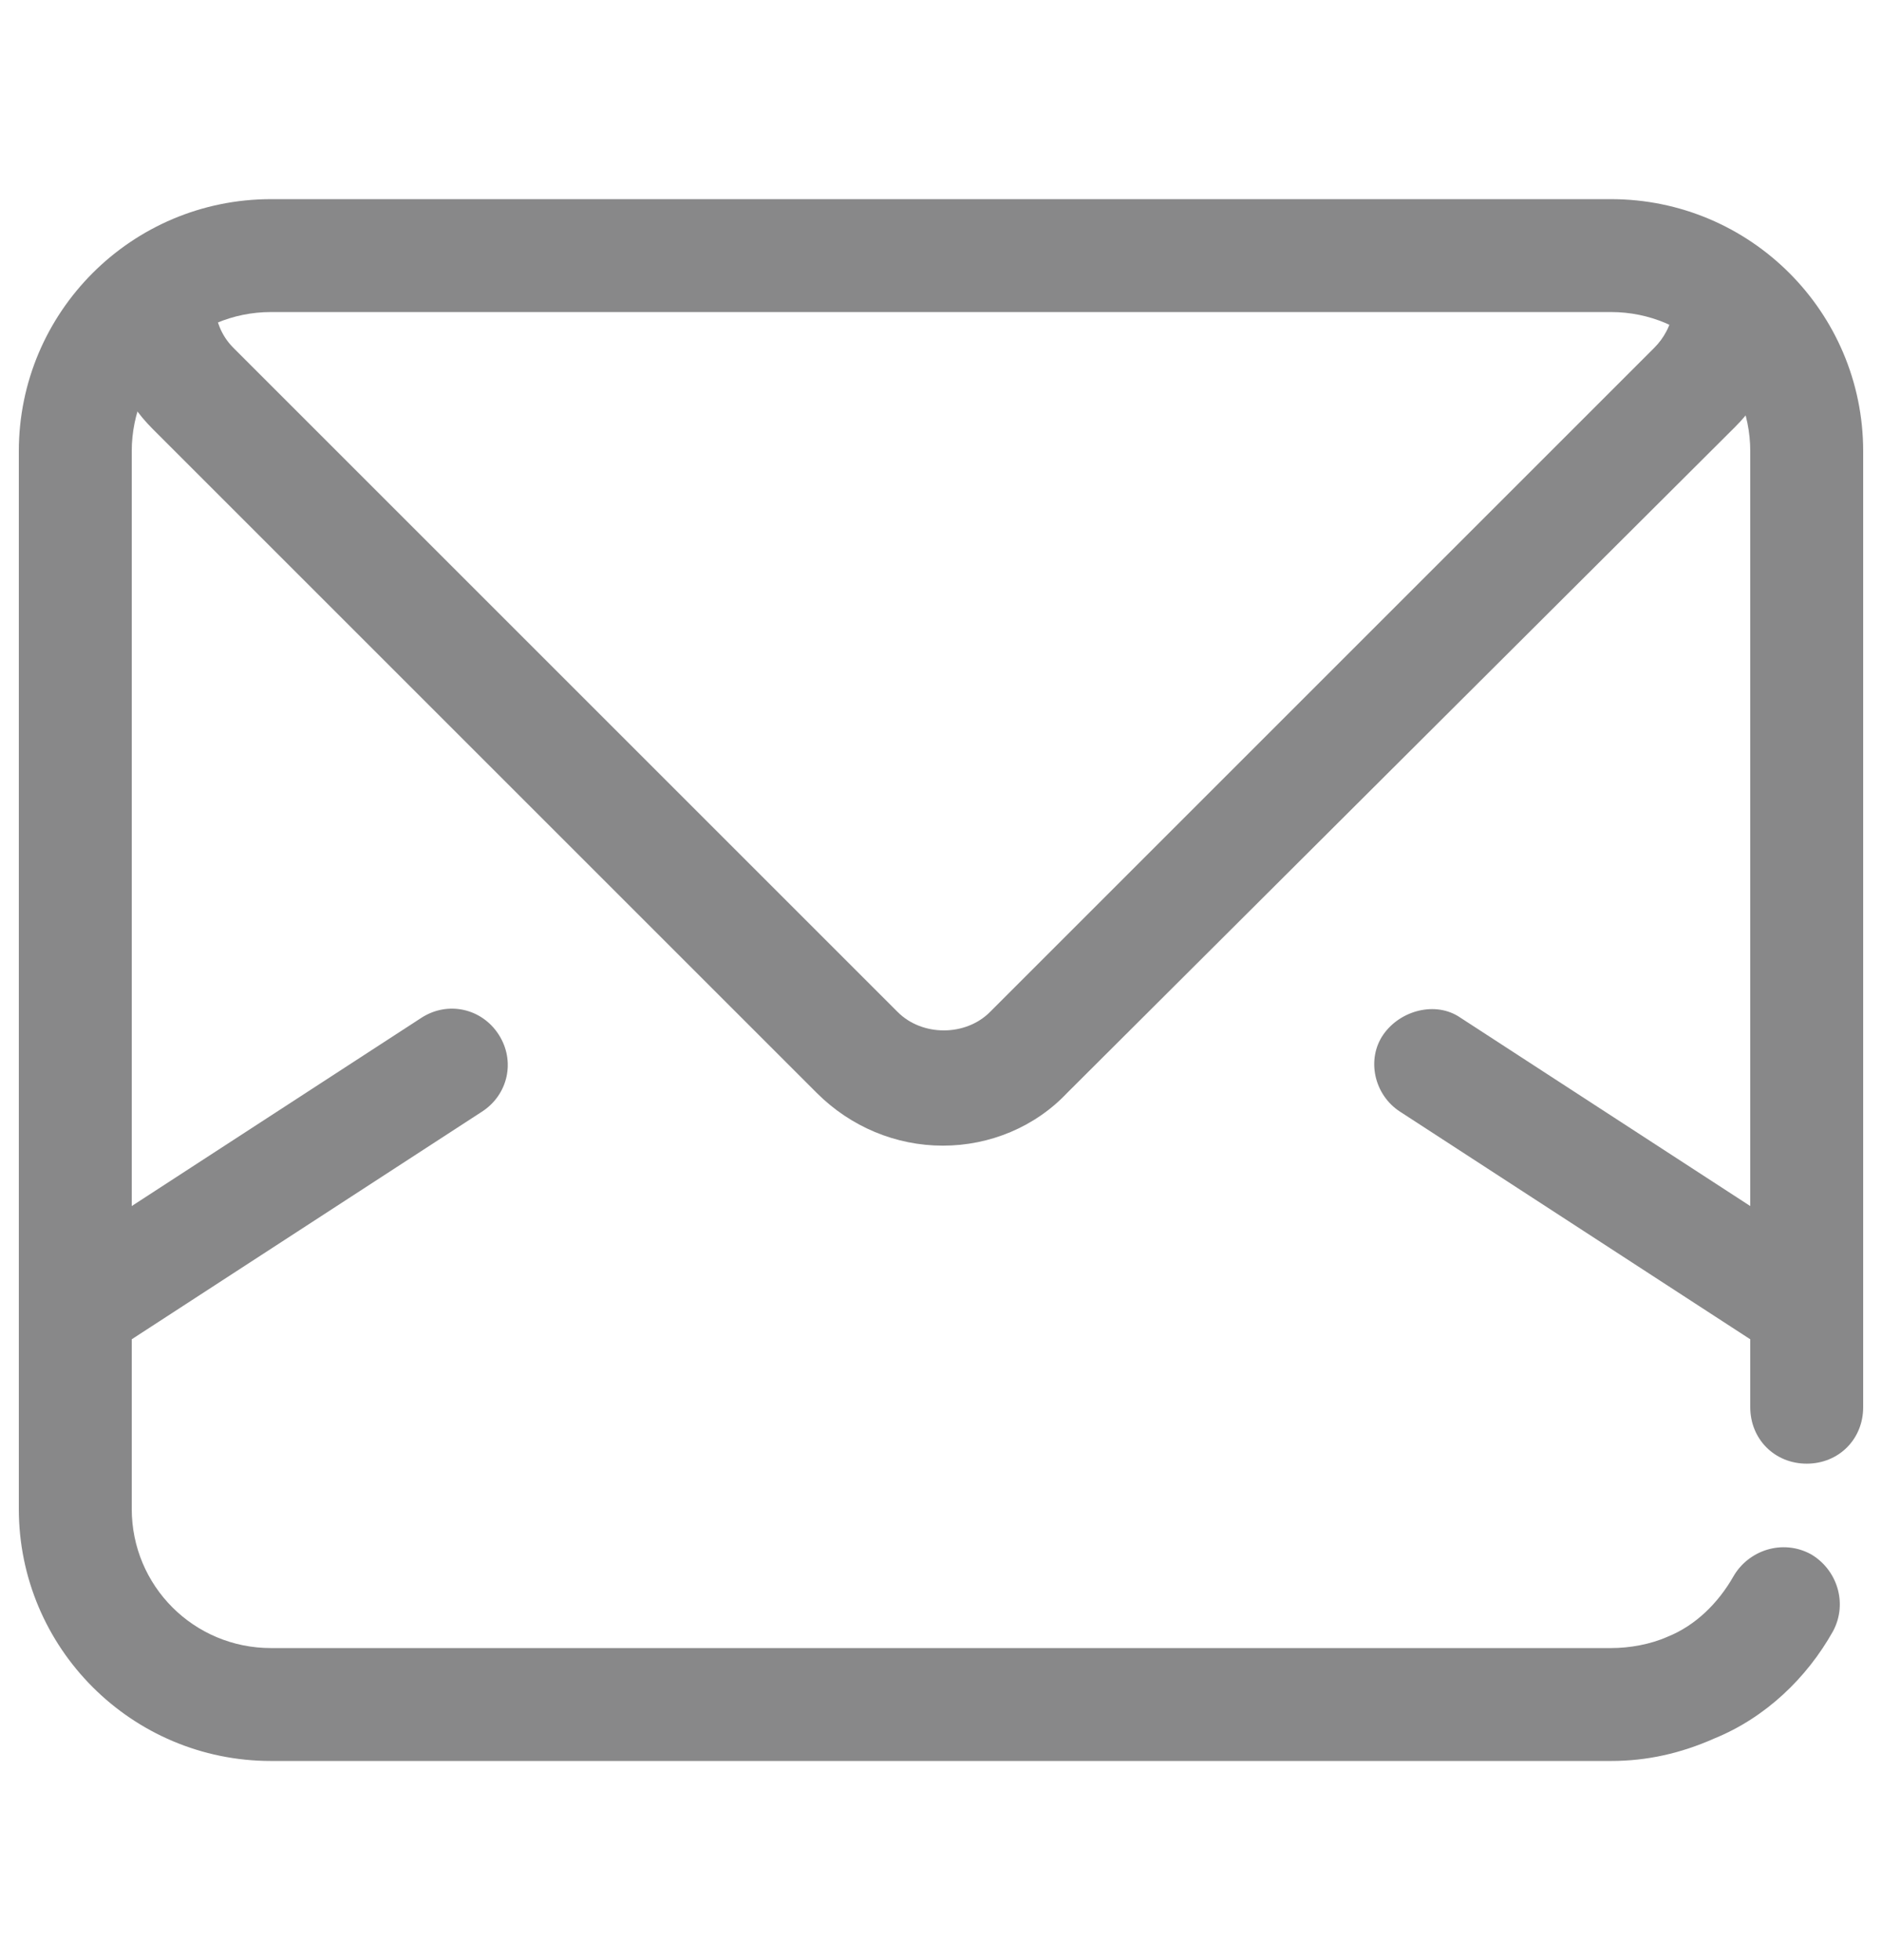 <svg width="24" height="25" viewBox="0 0 24 25" fill="none" xmlns="http://www.w3.org/2000/svg">
<path d="M12.024 14.612C11.424 14.612 10.848 14.372 10.416 13.94L1.944 5.468C1.584 5.108 1.344 4.604 1.296 4.076L2.736 3.932C2.76 4.076 2.808 4.268 2.976 4.436L11.448 12.908C11.76 13.22 12.312 13.22 12.624 12.908L21.096 4.436C21.216 4.316 21.312 4.148 21.336 3.956L22.776 4.124C22.704 4.628 22.488 5.084 22.128 5.444L13.608 13.94C13.2 14.372 12.624 14.612 12.024 14.612Z" fill="#888889"/>
<path d="M20.544 22.46H3.456C1.68 22.46 0.24 21.02 0.24 19.244V5.756C0.24 3.98 1.68 2.54 3.456 2.54H20.544C22.32 2.54 23.76 3.98 23.76 5.756V17.948C23.76 18.356 23.448 18.668 23.04 18.668C22.632 18.668 22.32 18.356 22.32 17.948V5.756C22.32 4.772 21.528 3.98 20.544 3.98H3.456C2.472 3.98 1.68 4.772 1.68 5.756V19.244C1.68 20.228 2.472 21.02 3.456 21.02H20.544C20.784 21.02 21.048 20.972 21.264 20.876C21.624 20.732 21.912 20.444 22.104 20.108C22.296 19.772 22.728 19.628 23.088 19.82C23.424 20.012 23.568 20.444 23.376 20.804C23.04 21.404 22.512 21.908 21.864 22.172C21.432 22.364 21 22.46 20.544 22.46Z" fill="#888889"/>
<path d="M0.96 17.42C0.72 17.42 0.504 17.3 0.36 17.084C0.144 16.748 0.24 16.316 0.576 16.1L5.376 12.98C5.712 12.764 6.144 12.86 6.36 13.196C6.576 13.532 6.48 13.964 6.144 14.18L1.344 17.3C1.224 17.372 1.104 17.42 0.96 17.42ZM23.04 17.42C22.896 17.42 22.776 17.372 22.656 17.3L17.856 14.18C17.52 13.964 17.424 13.508 17.64 13.196C17.856 12.884 18.312 12.764 18.624 12.98L23.424 16.1C23.76 16.316 23.856 16.772 23.64 17.084C23.496 17.3 23.28 17.42 23.04 17.42Z" fill="#888889"/>
</svg>
